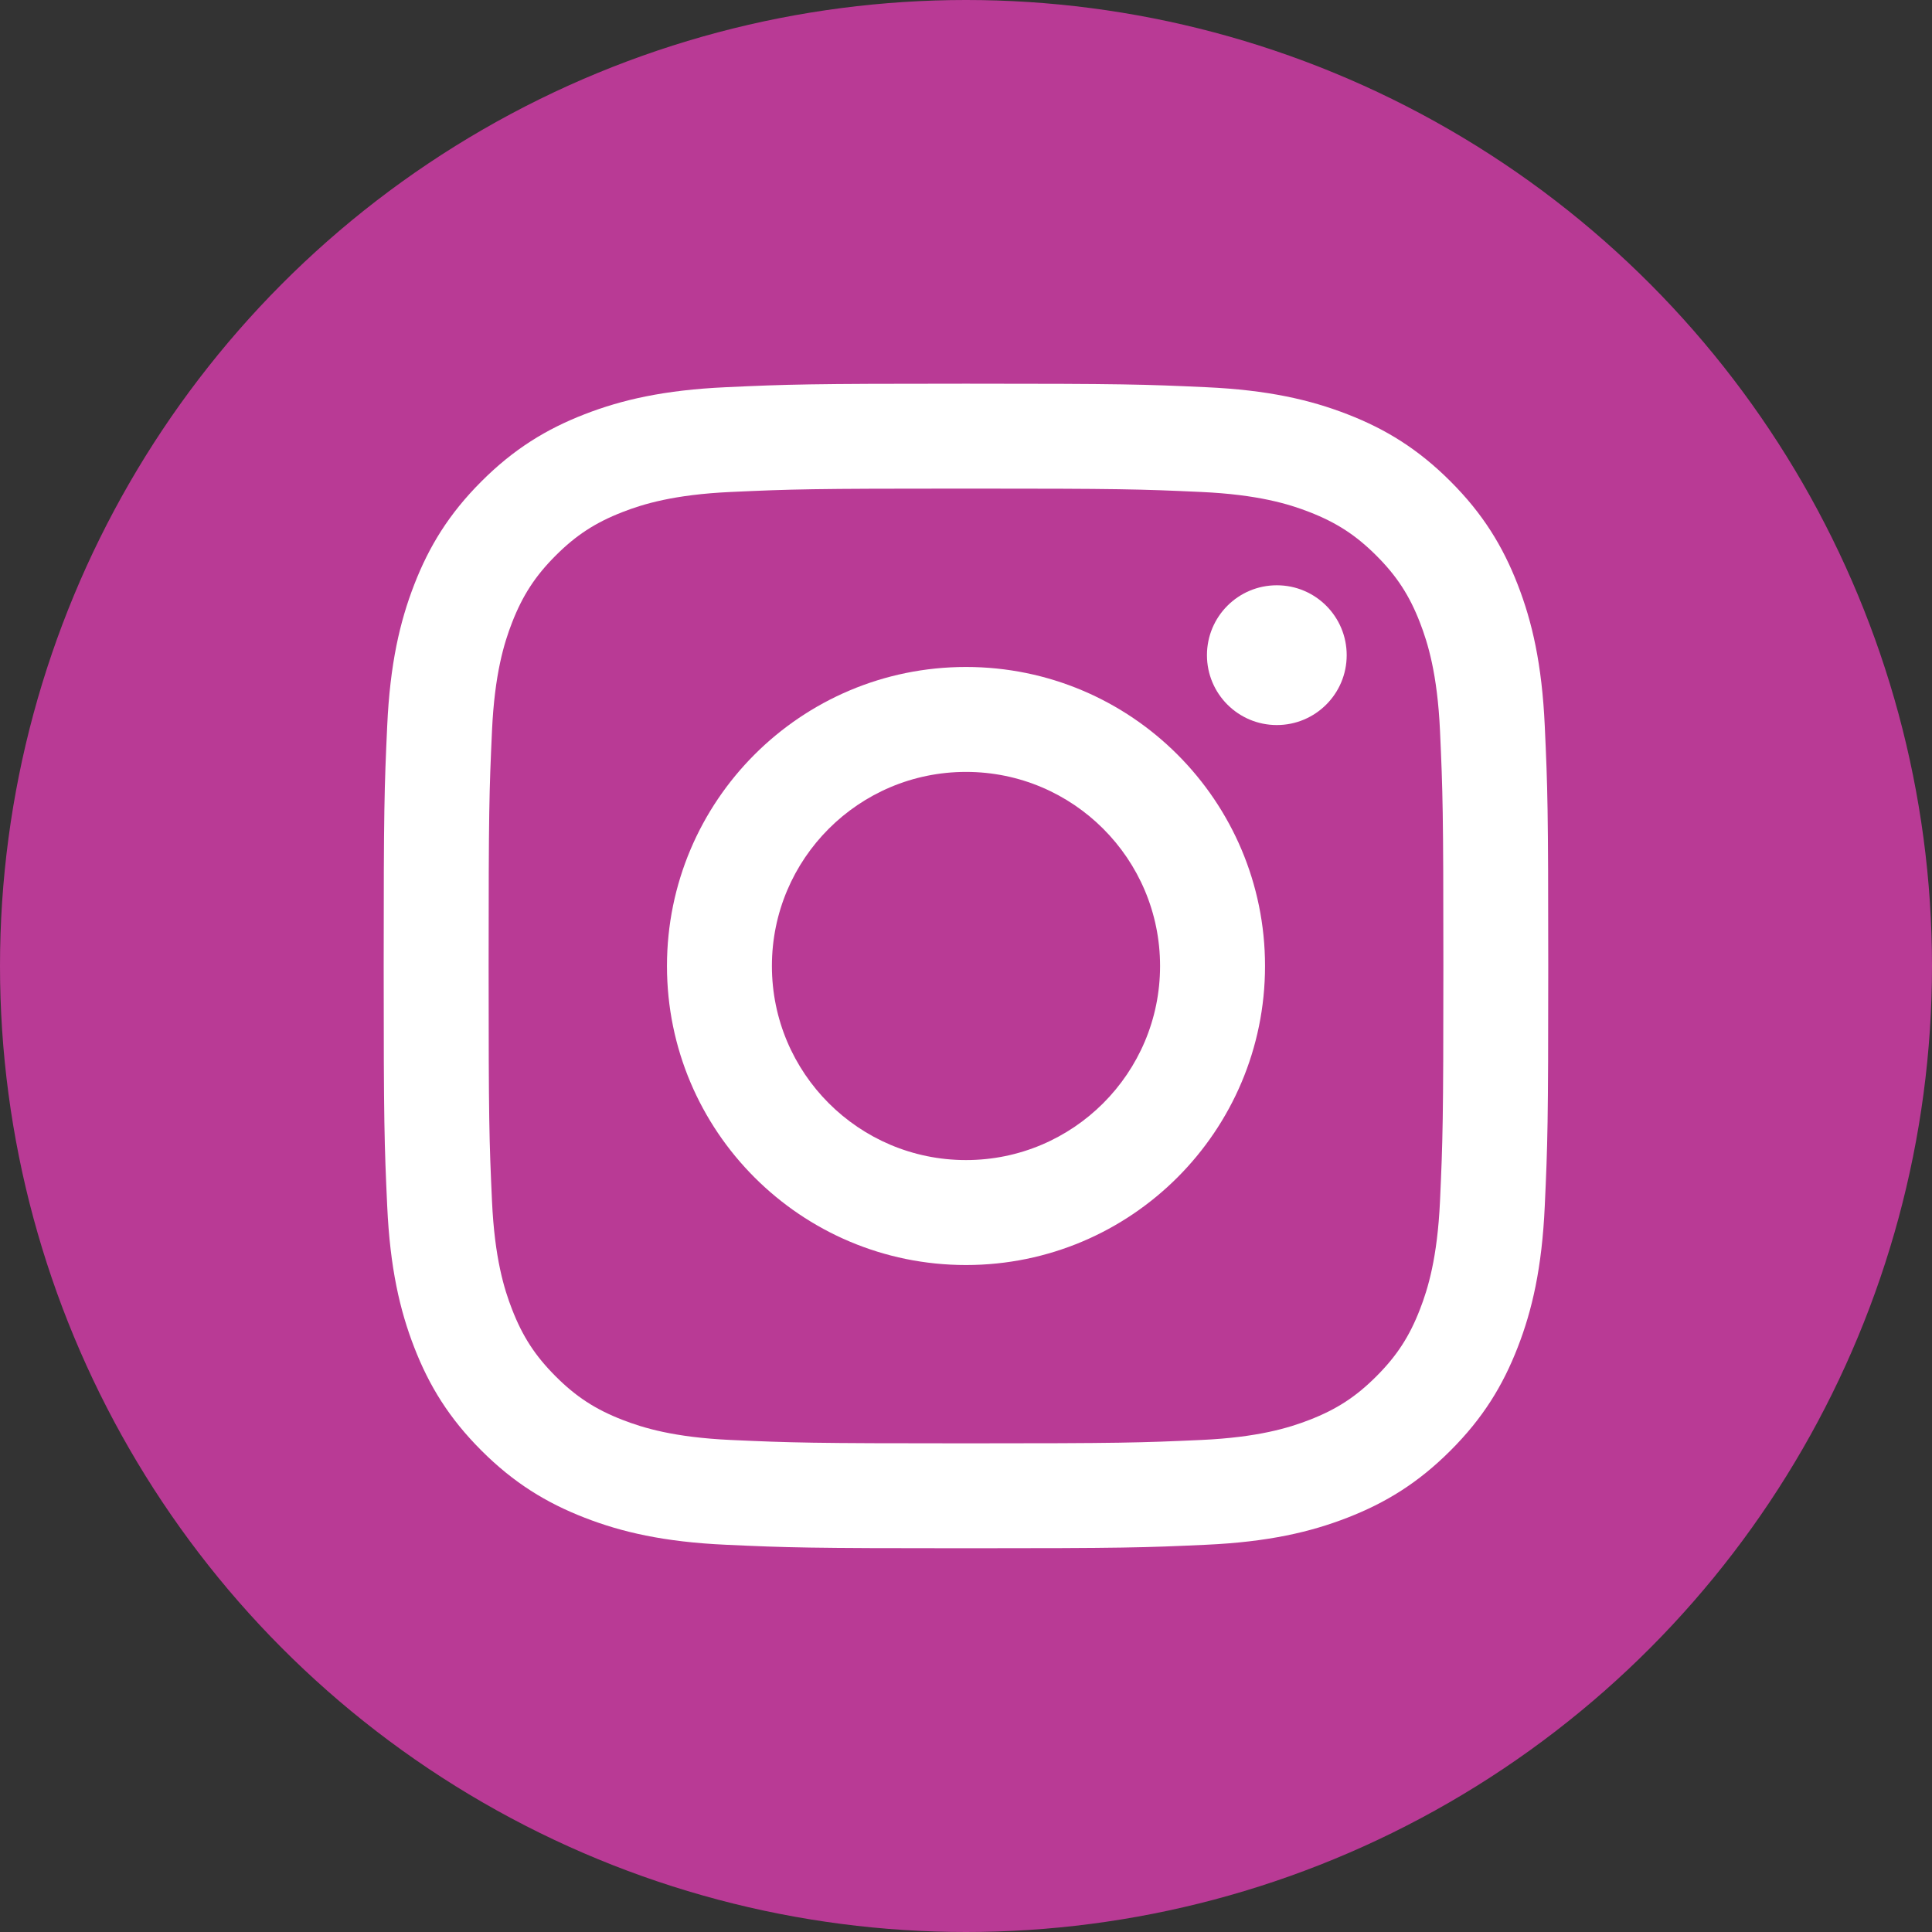 <?xml version="1.0" encoding="utf-8"?>
<!-- Generator: Adobe Illustrator 16.0.4, SVG Export Plug-In . SVG Version: 6.00 Build 0)  -->
<!DOCTYPE svg PUBLIC "-//W3C//DTD SVG 1.1//EN" "http://www.w3.org/Graphics/SVG/1.1/DTD/svg11.dtd">
<svg version="1.1" id="Layer_1" xmlns="http://www.w3.org/2000/svg" xmlns:xlink="http://www.w3.org/1999/xlink" x="0px" y="0px"
	 width="67px" height="67px" viewBox="0 0 67 67" enable-background="new 0 0 67 67" xml:space="preserve">
<rect x="0" y="0" width="67" height="67" fill="#333333" stroke="none"/>
<g>
	<circle fill="#B93A95" cx="33.5" cy="33.5" r="33.5"/>
	<g>
		<path fill="#FFFFFF" d="M33.5,13.306c-5.485,0-6.172,0.023-8.326,0.122c-2.149,0.098-3.617,0.439-4.901,0.938
			c-1.328,0.515-2.456,1.206-3.578,2.329c-1.123,1.122-1.814,2.25-2.329,3.577c-0.499,1.285-0.841,2.752-0.938,4.902
			c-0.099,2.154-0.122,2.841-0.122,8.326c0,5.484,0.023,6.172,0.122,8.325c0.098,2.149,0.439,3.618,0.938,4.902
			c0.515,1.328,1.206,2.454,2.329,3.576c1.122,1.123,2.25,1.813,3.578,2.329c1.284,0.5,2.751,0.842,4.901,0.939
			c2.154,0.099,2.841,0.121,8.326,0.121c5.484,0,6.172-0.022,8.325-0.121c2.149-0.098,3.618-0.439,4.902-0.939
			c1.328-0.516,2.454-1.206,3.576-2.329c1.124-1.122,1.813-2.248,2.329-3.576c0.5-1.284,0.842-2.753,0.939-4.902
			c0.099-2.153,0.121-2.841,0.121-8.325c0-5.485-0.022-6.172-0.121-8.326c-0.098-2.149-0.439-3.617-0.939-4.902
			c-0.516-1.327-1.205-2.455-2.329-3.577c-1.122-1.123-2.248-1.814-3.576-2.329c-1.284-0.499-2.753-0.841-4.902-0.938
			C39.672,13.329,38.984,13.306,33.5,13.306L33.5,13.306L33.5,13.306z M33.5,16.944c5.392,0,6.03,0.02,8.159,0.117
			c1.969,0.091,3.04,0.419,3.75,0.696c0.943,0.367,1.615,0.805,2.322,1.511c0.707,0.706,1.146,1.379,1.511,2.321
			c0.276,0.712,0.605,1.781,0.696,3.75c0.096,2.13,0.117,2.768,0.117,8.16c0,5.392-0.021,6.03-0.117,8.158
			c-0.091,1.97-0.42,3.041-0.696,3.751c-0.365,0.943-0.804,1.615-1.511,2.322s-1.379,1.146-2.322,1.511
			c-0.71,0.276-1.781,0.605-3.75,0.696c-2.129,0.096-2.767,0.117-8.159,0.117s-6.031-0.021-8.16-0.117
			c-1.969-0.091-3.038-0.42-3.75-0.696c-0.942-0.365-1.615-0.804-2.321-1.511c-0.707-0.707-1.145-1.379-1.511-2.322
			c-0.277-0.71-0.605-1.781-0.696-3.751c-0.097-2.128-0.117-2.767-0.117-8.158c0-5.393,0.02-6.03,0.117-8.16
			c0.091-1.969,0.419-3.038,0.696-3.75c0.367-0.942,0.805-1.615,1.511-2.321c0.706-0.707,1.379-1.145,2.321-1.511
			c0.712-0.277,1.781-0.605,3.75-0.696C27.47,16.964,28.107,16.944,33.5,16.944"/>
		<path fill="#FFFFFF" d="M33.5,40.23c-3.718,0-6.731-3.015-6.731-6.73c0-3.718,3.014-6.731,6.731-6.731
			c3.716,0,6.73,3.014,6.73,6.731C40.23,37.216,37.216,40.23,33.5,40.23L33.5,40.23z M33.5,23.13c-5.727,0-10.37,4.642-10.37,10.37
			c0,5.727,4.643,10.37,10.37,10.37c5.727,0,10.37-4.644,10.37-10.37C43.87,27.772,39.227,23.13,33.5,23.13L33.5,23.13z"/>
		<path fill="#FFFFFF" d="M46.702,22.721c0,1.338-1.083,2.423-2.423,2.423s-2.423-1.085-2.423-2.423
			c0-1.339,1.083-2.424,2.423-2.424S46.702,21.382,46.702,22.721L46.702,22.721z"/>
	</g>
</g>
</svg>
